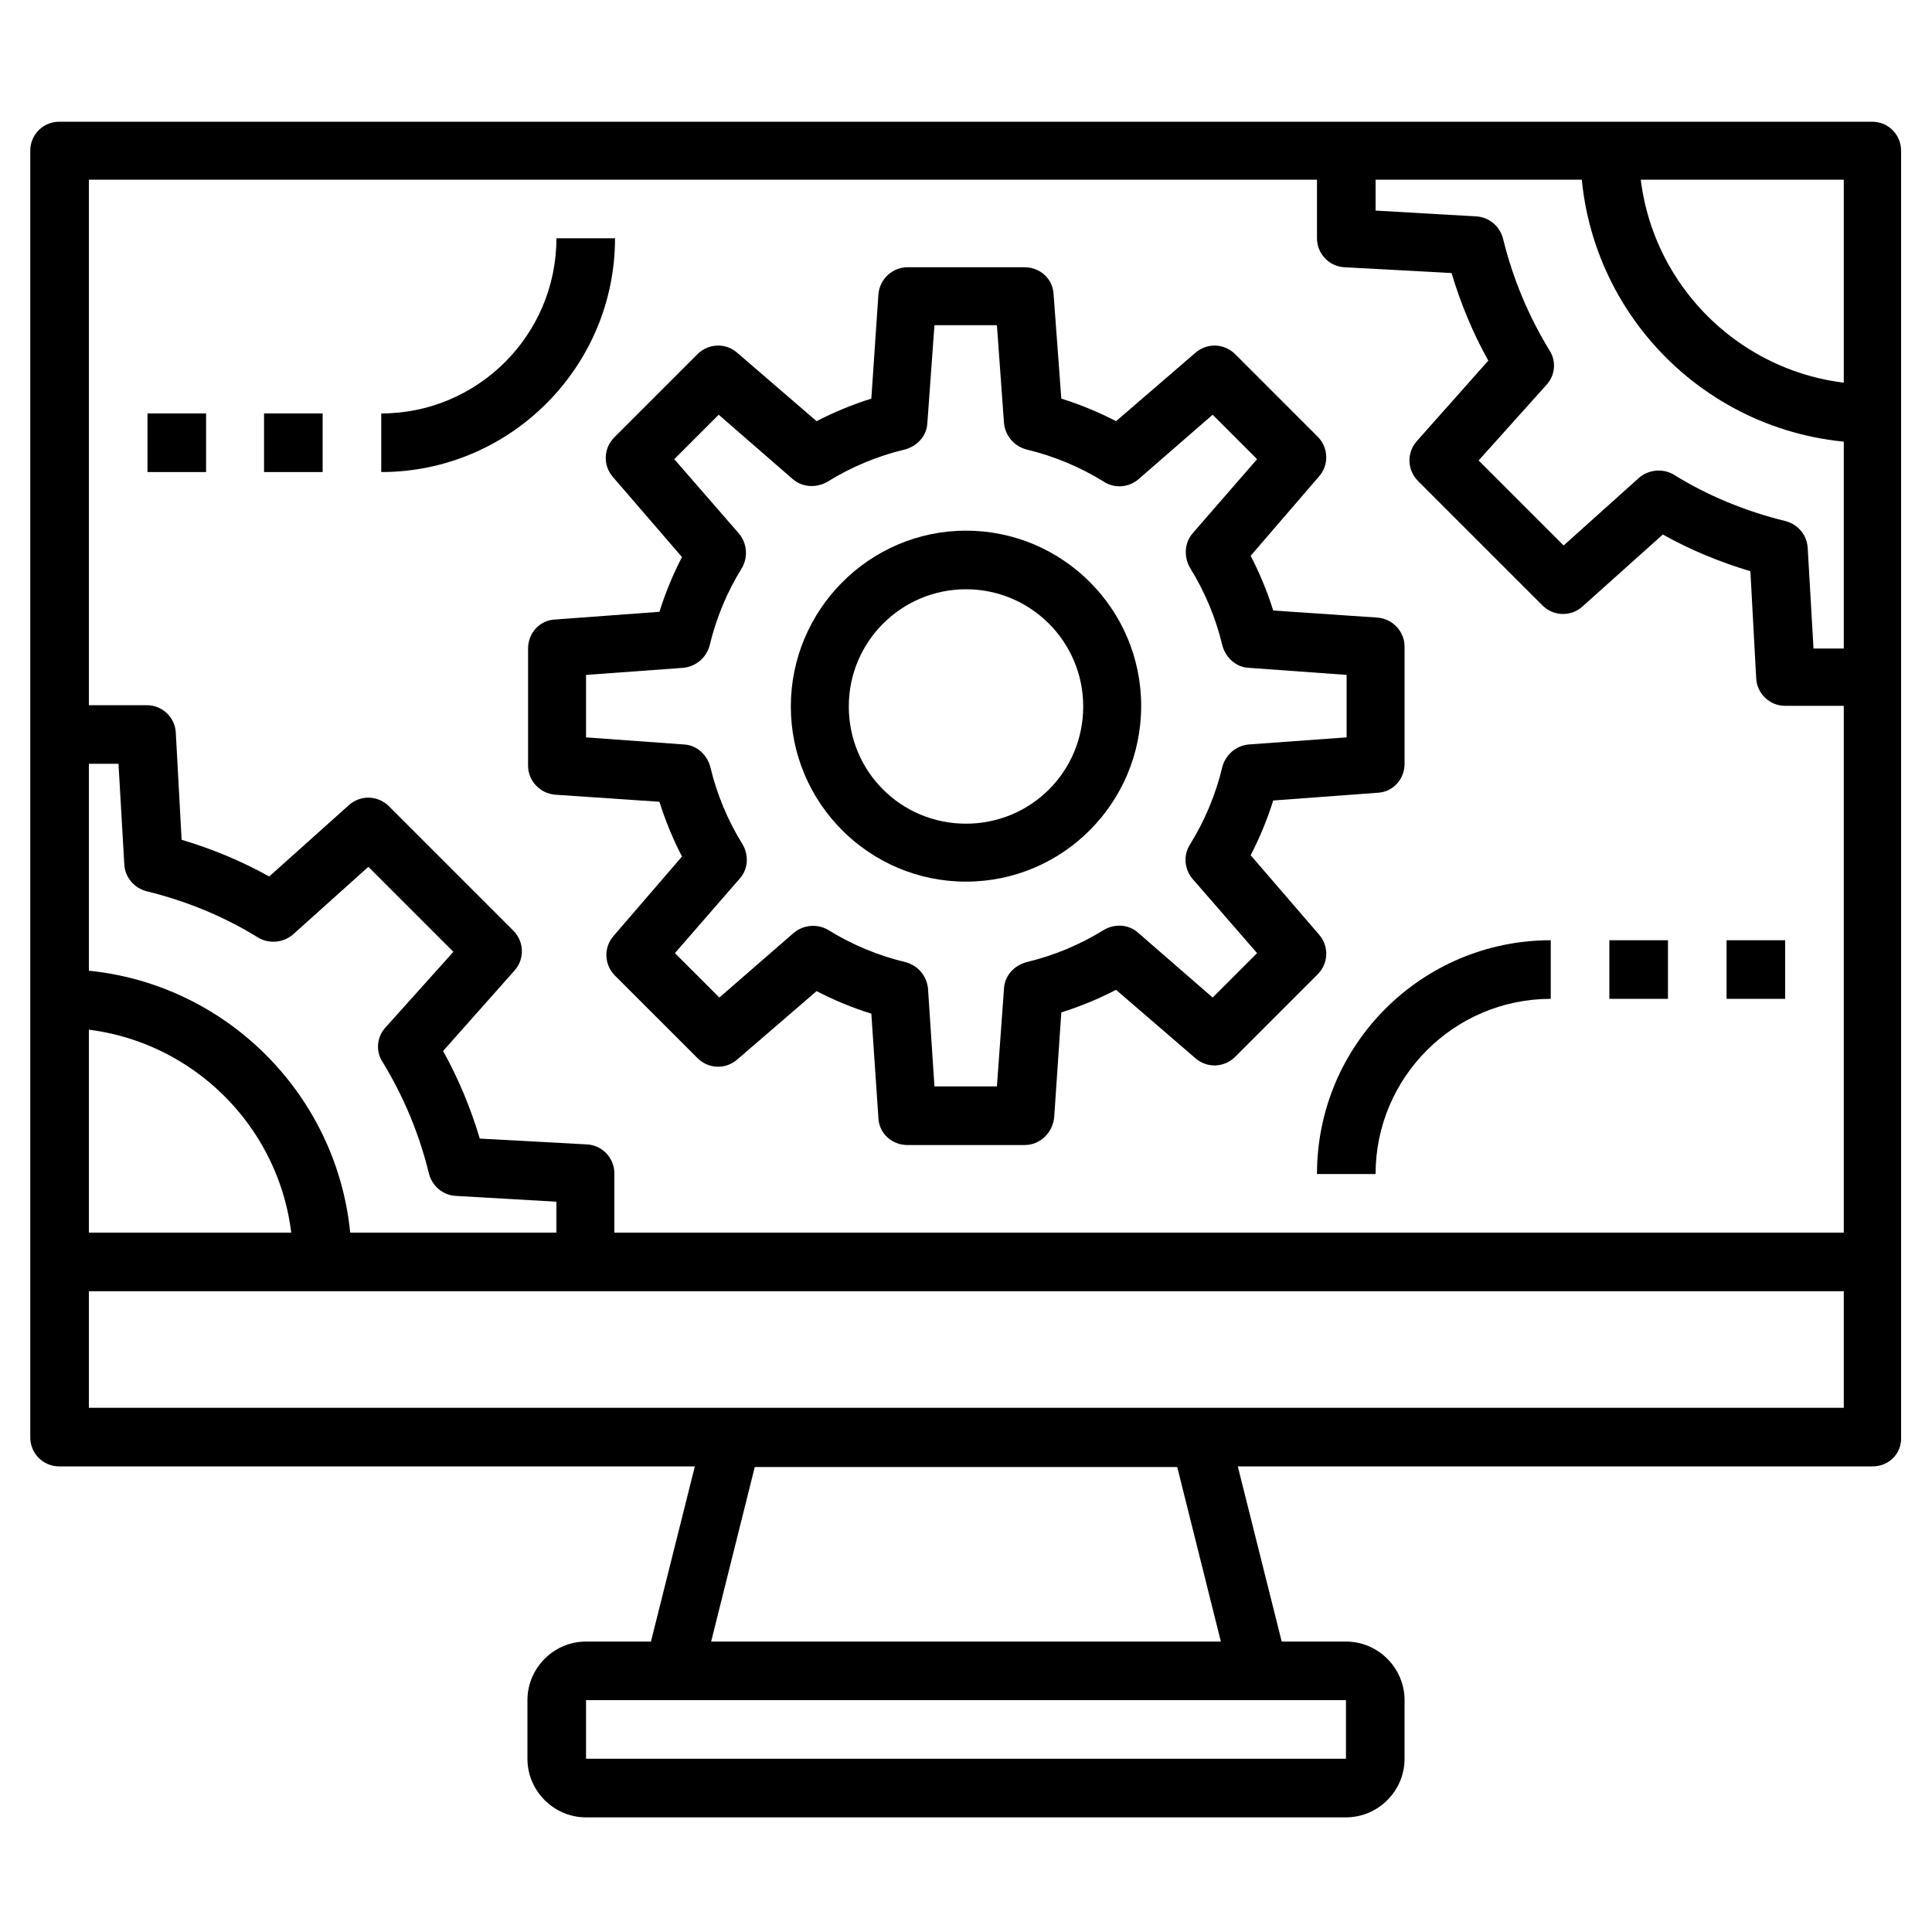 <?xml version="1.0" encoding="utf-8"?>
<!-- Generator: Adobe Illustrator 24.1.0, SVG Export Plug-In . SVG Version: 6.00 Build 0)  -->
<svg version="1.1" id="Layer_1" xmlns="http://www.w3.org/2000/svg" xmlns:xlink="http://www.w3.org/1999/xlink" x="0px" y="0px"
	 viewBox="0 0 300 300" style="enable-background:new 0 0 300 300;" xml:space="preserve">
<g>
	<path d="M290.8,227.7H9.2c-2.5,0-4.5-2-4.5-4.5V23.4c0-2.5,2-4.5,4.5-4.5h281.5c2.5,0,4.5,2,4.5,4.5v199.8
		C295.3,225.7,293.3,227.7,290.8,227.7z M13.8,218.6h272.5V27.9H13.8V218.6z"/>
	<rect x="9.2" y="191.4" width="281.5" height="9.1"/>
	<path d="M195.4,264h-90.8c-2.5,0-4.5-2-4.5-4.5c0-0.4,0-0.7,0.1-1.1l9.1-36.3c0.5-2,2.3-3.4,4.4-3.4h72.7c2.1,0,3.9,1.4,4.4,3.4
		l9.1,36.3c0.6,2.4-0.9,4.9-3.3,5.5C196.1,264,195.8,264,195.4,264z M110.4,255h79.2l-6.8-27.2h-65.6L110.4,255z"/>
	<g>
		<path d="M209,282.2H91c-5,0-9.1-4.1-9.1-9.1V264c0-5,4.1-9.1,9.1-9.1H209c5,0,9.1,4.1,9.1,9.1v9.1
			C218.1,278.1,214,282.2,209,282.2z M86.4,273.1L86.4,273.1z M91,273.1H209V264H91V273.1z"/>
	</g>
	<path d="M95.5,195.9h-9.1v-9.3l-15.6-0.9c-2-0.1-3.7-1.5-4.2-3.5c-1.5-6.1-3.9-11.9-7.2-17.3c-1.1-1.7-0.9-3.9,0.5-5.4l10.5-11.7
		l-13.2-13.2l-11.7,10.5c-1.5,1.3-3.7,1.5-5.4,0.5c-5.3-3.3-11.2-5.7-17.3-7.2c-2-0.5-3.4-2.2-3.5-4.2l-0.9-15.6H9.2v-9.1h13.6
		c2.4,0,4.4,1.9,4.5,4.3l0.9,16.6c4.7,1.4,9.3,3.3,13.6,5.7l12.4-11.1c1.8-1.6,4.5-1.5,6.2,0.2l19.3,19.3c1.7,1.7,1.8,4.4,0.2,6.2
		l-11.1,12.5c2.4,4.3,4.3,8.9,5.7,13.6l16.6,0.9c2.4,0.1,4.3,2.1,4.3,4.5V195.9z"/>
	<path d="M54.6,195.9h-9.1c0-20.1-16.3-36.3-36.3-36.3v-9.1C34.3,150.5,54.6,170.9,54.6,195.9z"/>
	<path d="M290.8,109.6h-13.6c-2.4,0-4.4-1.9-4.5-4.3l-0.9-16.6c-4.7-1.4-9.3-3.3-13.6-5.7l-12.5,11.2c-1.8,1.6-4.5,1.5-6.2-0.2
		l-19.3-19.3c-1.7-1.7-1.8-4.4-0.2-6.2l11.1-12.5c-2.4-4.3-4.3-8.9-5.7-13.6l-16.6-0.9c-2.4-0.1-4.3-2.1-4.3-4.5V23.4h9.1v9.3
		l15.6,0.9c2,0.1,3.7,1.5,4.2,3.5c1.5,6.1,3.9,11.9,7.2,17.3c1.1,1.7,0.9,3.9-0.5,5.4l-10.5,11.7l13.2,13.2l11.7-10.5
		c1.5-1.3,3.7-1.5,5.4-0.5c5.3,3.3,11.2,5.7,17.3,7.2c2,0.5,3.4,2.2,3.5,4.2l0.9,15.6h9.3V109.6z"/>
	<path d="M290.8,68.8c-25.1,0-45.4-20.3-45.4-45.4h9.1c0,20.1,16.3,36.3,36.3,36.3V68.8z"/>
	<path d="M159.1,177.8h-18.2c-2.4,0-4.4-1.8-4.5-4.2l-1.1-16.2c-2.9-0.9-5.8-2.1-8.5-3.5l-12.3,10.6c-1.8,1.6-4.5,1.5-6.2-0.2
		l-12.8-12.8c-1.7-1.7-1.8-4.4-0.2-6.2l10.6-12.3c-1.4-2.7-2.6-5.6-3.5-8.5l-16.2-1.1c-2.4-0.2-4.2-2.2-4.2-4.5v-18.2
		c0-2.4,1.8-4.4,4.2-4.5l16.2-1.2c0.9-2.9,2.1-5.8,3.5-8.5L95.2,74.1c-1.6-1.8-1.5-4.5,0.2-6.2L108.3,55c1.7-1.7,4.4-1.8,6.2-0.2
		l12.3,10.6c2.7-1.4,5.6-2.6,8.5-3.5l1.1-16.2c0.2-2.4,2.2-4.2,4.5-4.2h18.2c2.4,0,4.4,1.8,4.5,4.2l1.2,16.2
		c2.9,0.9,5.8,2.1,8.5,3.5l12.3-10.6c1.8-1.6,4.5-1.5,6.2,0.2l12.8,12.8c1.7,1.7,1.8,4.4,0.2,6.2l-10.6,12.3
		c1.4,2.7,2.6,5.6,3.5,8.5l16.2,1.1c2.4,0.2,4.2,2.2,4.2,4.5v18.2c0,2.4-1.8,4.4-4.2,4.5l-16.2,1.2c-0.9,2.9-2.1,5.8-3.5,8.5
		l10.6,12.3c1.6,1.8,1.5,4.5-0.2,6.2l-12.8,12.8c-1.7,1.7-4.4,1.8-6.2,0.2l-12.3-10.6c-2.7,1.4-5.6,2.6-8.5,3.5l-1.1,16.2
		C163.5,175.9,161.5,177.8,159.1,177.8z M145.1,168.7h9.7l1.1-15.2c0.1-2,1.6-3.6,3.5-4.1c4.2-1,8.3-2.7,12-5c1.7-1,3.9-0.9,5.4,0.5
		l11.5,10l6.9-6.9l-10-11.5c-1.3-1.5-1.5-3.7-0.4-5.4c2.3-3.7,4-7.8,5-12c0.5-1.9,2.1-3.3,4.1-3.5l15.2-1.1v-9.7l-15.2-1.1
		c-2-0.1-3.6-1.6-4.1-3.5c-1-4.2-2.7-8.3-5-12c-1-1.7-0.9-3.9,0.4-5.4l10-11.5l-6.9-6.9l-11.5,10c-1.5,1.3-3.7,1.5-5.4,0.4
		c-3.7-2.3-7.8-4-12-5c-1.9-0.5-3.3-2.1-3.5-4.1l-1.1-15.2h-9.7l-1.1,15.2c-0.1,2-1.6,3.6-3.5,4.1c-4.2,1-8.3,2.7-12,5
		c-1.7,1-3.9,0.9-5.4-0.4l-11.5-10l-6.9,6.9l10,11.5c1.3,1.5,1.5,3.7,0.5,5.4c-2.3,3.7-4,7.8-5,12c-0.5,1.9-2.1,3.3-4.1,3.5
		L91,104.8v9.7l15.2,1.1c2,0.1,3.6,1.6,4.1,3.5c1,4.2,2.7,8.3,5,12c1,1.7,0.9,3.9-0.5,5.4l-10,11.5l6.9,6.9l11.5-10
		c1.5-1.3,3.7-1.5,5.4-0.5c3.7,2.3,7.8,4,12,5c1.9,0.5,3.3,2.1,3.5,4.1L145.1,168.7z"/>
	<path d="M150,136.9c-15,0-27.2-12.2-27.2-27.2S135,82.4,150,82.4s27.2,12.2,27.2,27.2C177.2,124.7,165,136.9,150,136.9z M150,91.5
		c-10,0-18.2,8.1-18.2,18.2s8.1,18.2,18.2,18.2s18.2-8.1,18.2-18.2S160,91.5,150,91.5z"/>
	<path d="M59.2,73.3v-9.1c15,0,27.2-12.2,27.2-27.2h9.1C95.5,57,79.2,73.3,59.2,73.3z"/>
	<path d="M213.6,182.3h-9.1c0-20.1,16.3-36.3,36.3-36.3v9.1C225.8,155.1,213.6,167.3,213.6,182.3z"/>
	<rect x="41" y="64.2" width="9.1" height="9.1"/>
	<rect x="22.9" y="64.2" width="9.1" height="9.1"/>
	<rect x="249.9" y="146" width="9.1" height="9.1"/>
	<rect x="268.1" y="146" width="9.1" height="9.1"/>
</g>
</svg>
